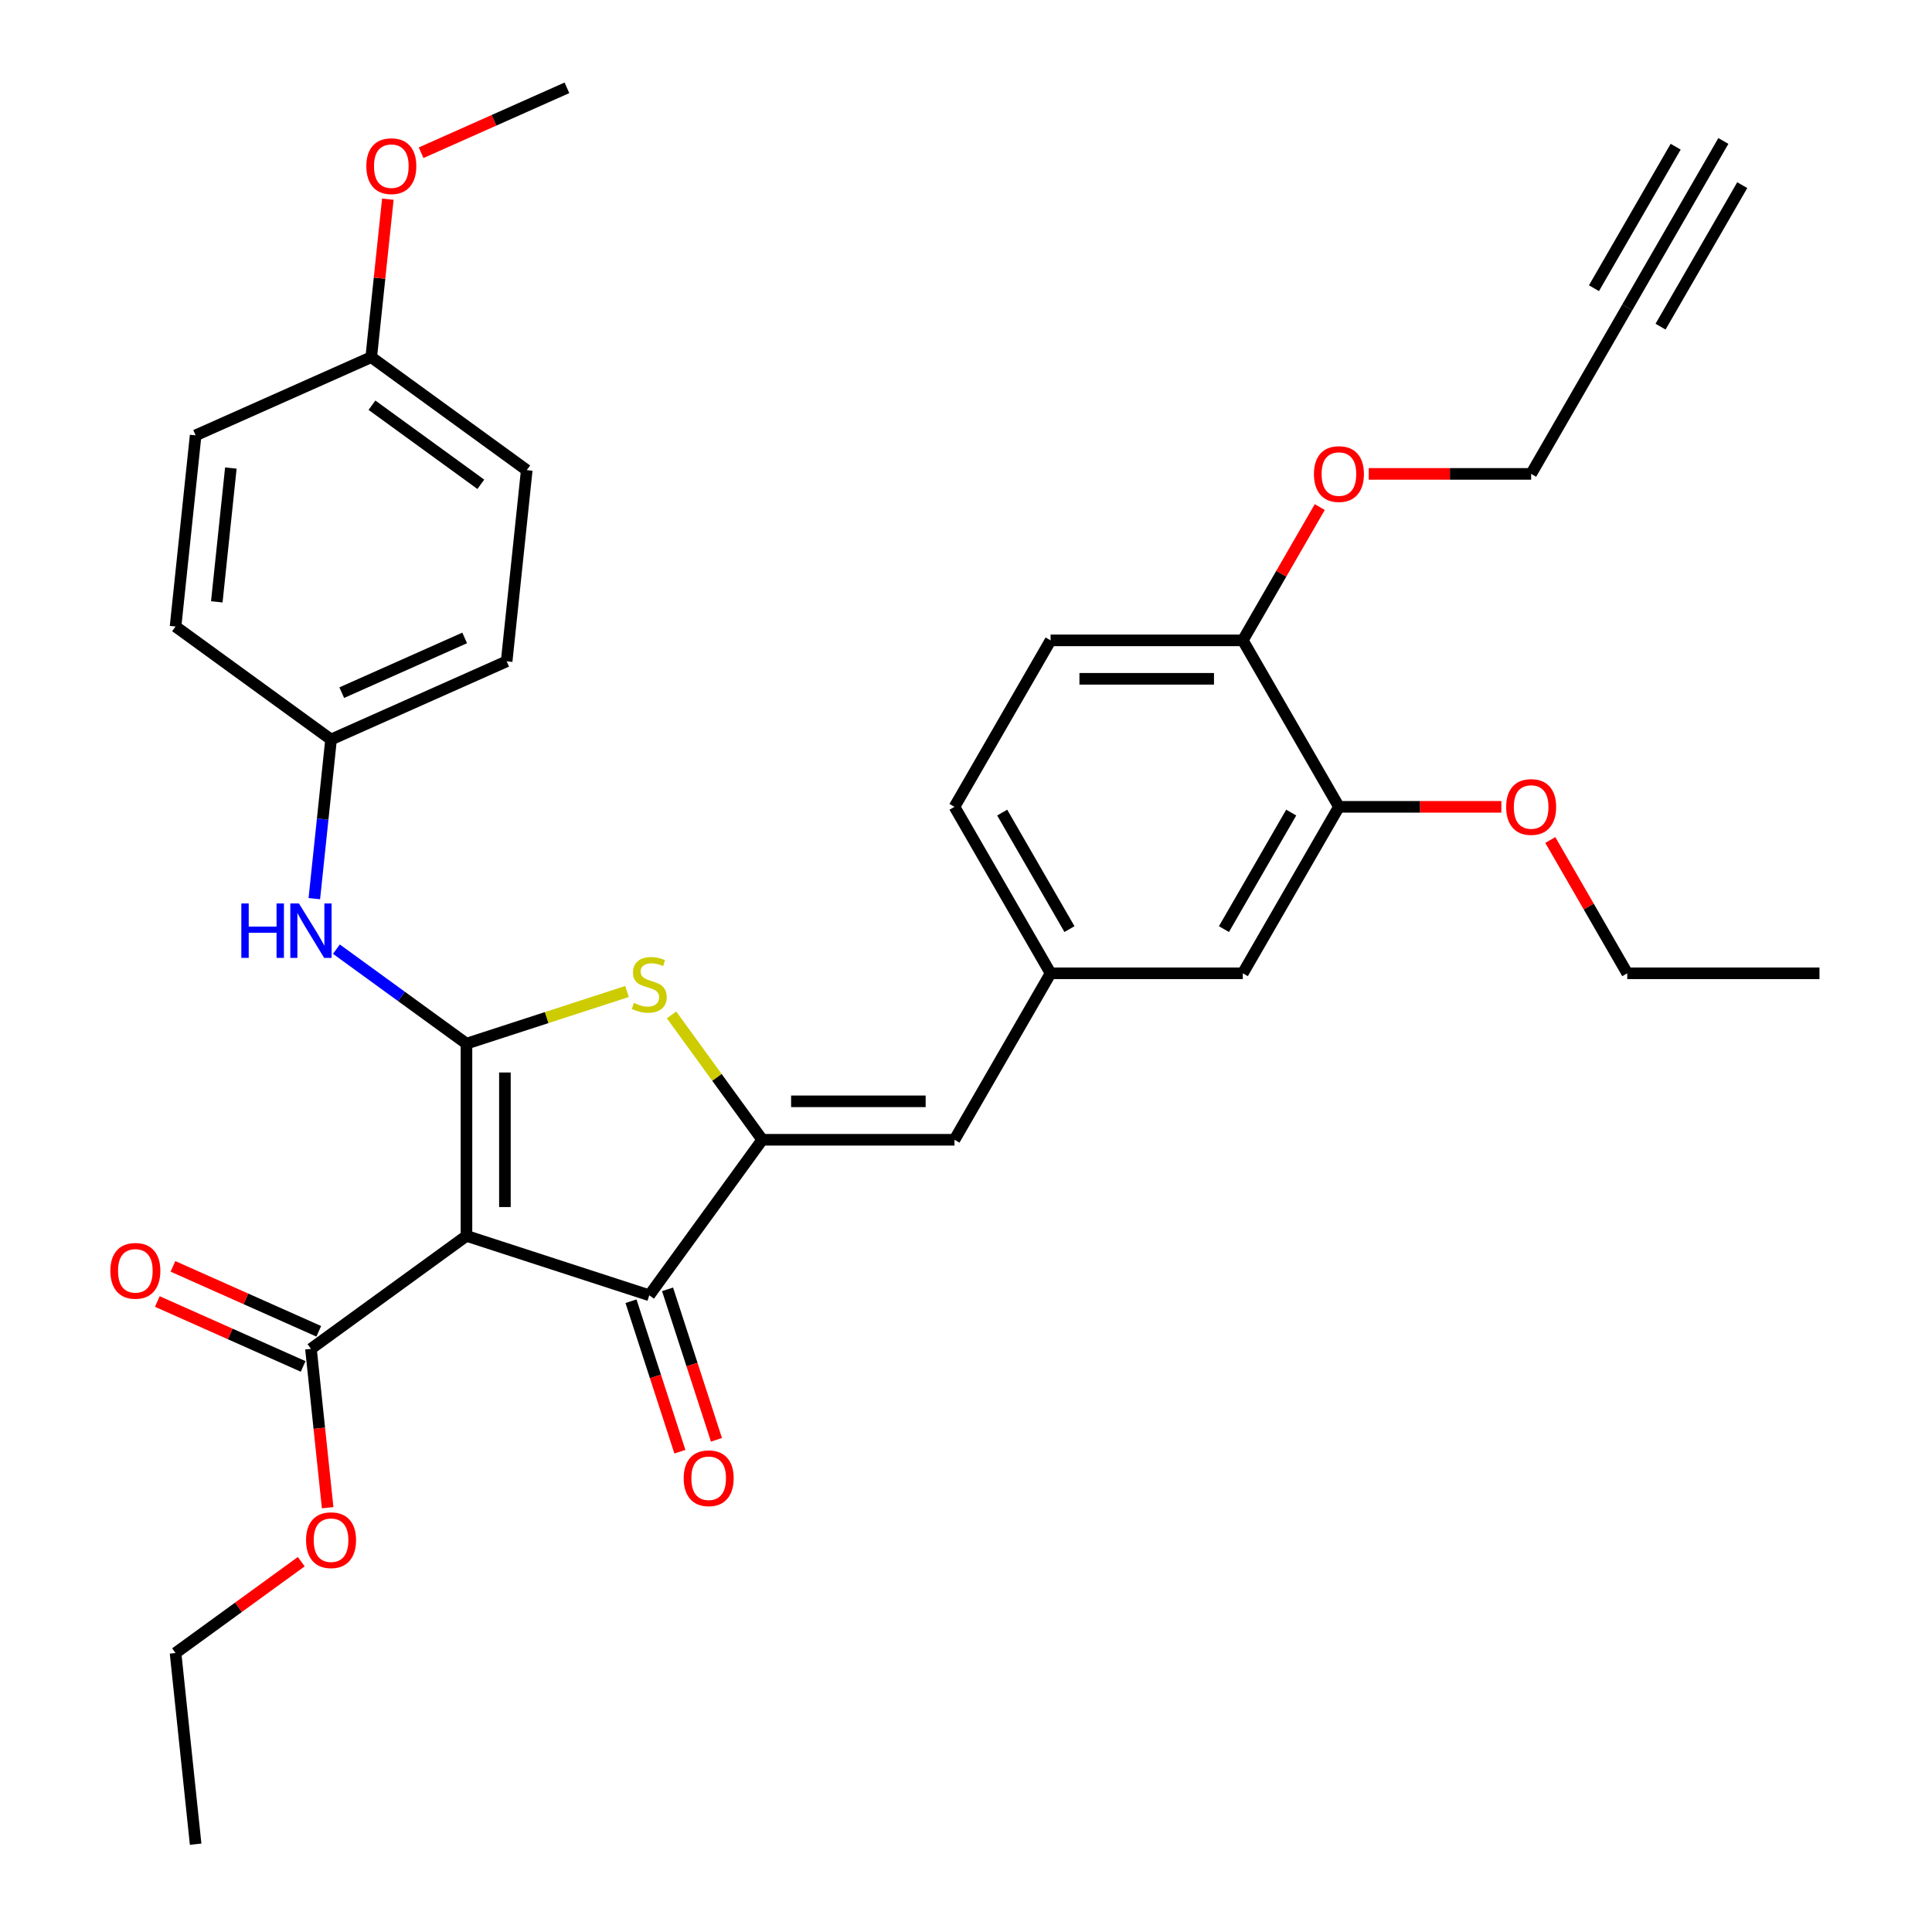 <?xml version='1.0' encoding='iso-8859-1'?>
<svg version='1.1' baseProfile='full'
              xmlns='http://www.w3.org/2000/svg'
                      xmlns:rdkit='http://www.rdkit.org/xml'
                      xmlns:xlink='http://www.w3.org/1999/xlink'
                  xml:space='preserve'
width='1000px' height='1000px' viewBox='0 0 1000 1000'>
<!-- END OF HEADER -->
<rect style='opacity:1.0;fill:#FFFFFF;stroke:none' width='1000' height='1000' x='0' y='0'> </rect>
<path class='bond-0' d='M 241.442,540.195 L 241.442,639.688' style='fill:none;fill-rule:evenodd;stroke:#000000;stroke-width:6px;stroke-linecap:butt;stroke-linejoin:miter;stroke-opacity:1' />
<path class='bond-0' d='M 261.341,555.119 L 261.341,624.764' style='fill:none;fill-rule:evenodd;stroke:#000000;stroke-width:6px;stroke-linecap:butt;stroke-linejoin:miter;stroke-opacity:1' />
<path class='bond-2' d='M 241.442,540.195 L 282.994,526.694' style='fill:none;fill-rule:evenodd;stroke:#000000;stroke-width:6px;stroke-linecap:butt;stroke-linejoin:miter;stroke-opacity:1' />
<path class='bond-2' d='M 282.994,526.694 L 324.545,513.193' style='fill:none;fill-rule:evenodd;stroke:#CCCC00;stroke-width:6px;stroke-linecap:butt;stroke-linejoin:miter;stroke-opacity:1' />
<path class='bond-6' d='M 241.442,540.195 L 207.783,515.74' style='fill:none;fill-rule:evenodd;stroke:#000000;stroke-width:6px;stroke-linecap:butt;stroke-linejoin:miter;stroke-opacity:1' />
<path class='bond-6' d='M 207.783,515.74 L 174.124,491.285' style='fill:none;fill-rule:evenodd;stroke:#0000FF;stroke-width:6px;stroke-linecap:butt;stroke-linejoin:miter;stroke-opacity:1' />
<path class='bond-3' d='M 241.442,639.688 L 336.066,670.433' style='fill:none;fill-rule:evenodd;stroke:#000000;stroke-width:6px;stroke-linecap:butt;stroke-linejoin:miter;stroke-opacity:1' />
<path class='bond-4' d='M 241.442,639.688 L 160.951,698.169' style='fill:none;fill-rule:evenodd;stroke:#000000;stroke-width:6px;stroke-linecap:butt;stroke-linejoin:miter;stroke-opacity:1' />
<path class='bond-1' d='M 394.547,589.942 L 371.067,557.625' style='fill:none;fill-rule:evenodd;stroke:#000000;stroke-width:6px;stroke-linecap:butt;stroke-linejoin:miter;stroke-opacity:1' />
<path class='bond-1' d='M 371.067,557.625 L 347.587,525.308' style='fill:none;fill-rule:evenodd;stroke:#CCCC00;stroke-width:6px;stroke-linecap:butt;stroke-linejoin:miter;stroke-opacity:1' />
<path class='bond-5' d='M 394.547,589.942 L 494.04,589.942' style='fill:none;fill-rule:evenodd;stroke:#000000;stroke-width:6px;stroke-linecap:butt;stroke-linejoin:miter;stroke-opacity:1' />
<path class='bond-5' d='M 409.471,570.043 L 479.116,570.043' style='fill:none;fill-rule:evenodd;stroke:#000000;stroke-width:6px;stroke-linecap:butt;stroke-linejoin:miter;stroke-opacity:1' />
<path class='bond-33' d='M 394.547,589.942 L 336.066,670.433' style='fill:none;fill-rule:evenodd;stroke:#000000;stroke-width:6px;stroke-linecap:butt;stroke-linejoin:miter;stroke-opacity:1' />
<path class='bond-11' d='M 326.604,673.508 L 339.258,712.452' style='fill:none;fill-rule:evenodd;stroke:#000000;stroke-width:6px;stroke-linecap:butt;stroke-linejoin:miter;stroke-opacity:1' />
<path class='bond-11' d='M 339.258,712.452 L 351.911,751.397' style='fill:none;fill-rule:evenodd;stroke:#FF0000;stroke-width:6px;stroke-linecap:butt;stroke-linejoin:miter;stroke-opacity:1' />
<path class='bond-11' d='M 345.528,667.359 L 358.182,706.303' style='fill:none;fill-rule:evenodd;stroke:#000000;stroke-width:6px;stroke-linecap:butt;stroke-linejoin:miter;stroke-opacity:1' />
<path class='bond-11' d='M 358.182,706.303 L 370.836,745.247' style='fill:none;fill-rule:evenodd;stroke:#FF0000;stroke-width:6px;stroke-linecap:butt;stroke-linejoin:miter;stroke-opacity:1' />
<path class='bond-14' d='M 164.998,689.08 L 127.263,672.279' style='fill:none;fill-rule:evenodd;stroke:#000000;stroke-width:6px;stroke-linecap:butt;stroke-linejoin:miter;stroke-opacity:1' />
<path class='bond-14' d='M 127.263,672.279 L 89.528,655.478' style='fill:none;fill-rule:evenodd;stroke:#FF0000;stroke-width:6px;stroke-linecap:butt;stroke-linejoin:miter;stroke-opacity:1' />
<path class='bond-14' d='M 156.904,707.258 L 119.169,690.457' style='fill:none;fill-rule:evenodd;stroke:#000000;stroke-width:6px;stroke-linecap:butt;stroke-linejoin:miter;stroke-opacity:1' />
<path class='bond-14' d='M 119.169,690.457 L 81.434,673.656' style='fill:none;fill-rule:evenodd;stroke:#FF0000;stroke-width:6px;stroke-linecap:butt;stroke-linejoin:miter;stroke-opacity:1' />
<path class='bond-17' d='M 160.951,698.169 L 165.271,739.275' style='fill:none;fill-rule:evenodd;stroke:#000000;stroke-width:6px;stroke-linecap:butt;stroke-linejoin:miter;stroke-opacity:1' />
<path class='bond-17' d='M 165.271,739.275 L 169.592,780.382' style='fill:none;fill-rule:evenodd;stroke:#FF0000;stroke-width:6px;stroke-linecap:butt;stroke-linejoin:miter;stroke-opacity:1' />
<path class='bond-10' d='M 494.04,589.942 L 543.786,503.778' style='fill:none;fill-rule:evenodd;stroke:#000000;stroke-width:6px;stroke-linecap:butt;stroke-linejoin:miter;stroke-opacity:1' />
<path class='bond-15' d='M 162.693,465.139 L 167.022,423.953' style='fill:none;fill-rule:evenodd;stroke:#0000FF;stroke-width:6px;stroke-linecap:butt;stroke-linejoin:miter;stroke-opacity:1' />
<path class='bond-15' d='M 167.022,423.953 L 171.351,382.766' style='fill:none;fill-rule:evenodd;stroke:#000000;stroke-width:6px;stroke-linecap:butt;stroke-linejoin:miter;stroke-opacity:1' />
<path class='bond-7' d='M 842.266,159.124 L 792.519,245.287' style='fill:none;fill-rule:evenodd;stroke:#000000;stroke-width:6px;stroke-linecap:butt;stroke-linejoin:miter;stroke-opacity:1' />
<path class='bond-8' d='M 842.266,159.124 L 892.012,72.96' style='fill:none;fill-rule:evenodd;stroke:#000000;stroke-width:6px;stroke-linecap:butt;stroke-linejoin:miter;stroke-opacity:1' />
<path class='bond-8' d='M 859.498,169.073 L 901.783,95.834' style='fill:none;fill-rule:evenodd;stroke:#000000;stroke-width:6px;stroke-linecap:butt;stroke-linejoin:miter;stroke-opacity:1' />
<path class='bond-8' d='M 825.033,149.174 L 867.318,75.935' style='fill:none;fill-rule:evenodd;stroke:#000000;stroke-width:6px;stroke-linecap:butt;stroke-linejoin:miter;stroke-opacity:1' />
<path class='bond-9' d='M 693.026,417.614 L 643.279,503.778' style='fill:none;fill-rule:evenodd;stroke:#000000;stroke-width:6px;stroke-linecap:butt;stroke-linejoin:miter;stroke-opacity:1' />
<path class='bond-9' d='M 668.331,420.59 L 633.509,480.904' style='fill:none;fill-rule:evenodd;stroke:#000000;stroke-width:6px;stroke-linecap:butt;stroke-linejoin:miter;stroke-opacity:1' />
<path class='bond-20' d='M 693.026,417.614 L 735.062,417.614' style='fill:none;fill-rule:evenodd;stroke:#000000;stroke-width:6px;stroke-linecap:butt;stroke-linejoin:miter;stroke-opacity:1' />
<path class='bond-20' d='M 735.062,417.614 L 777.098,417.614' style='fill:none;fill-rule:evenodd;stroke:#FF0000;stroke-width:6px;stroke-linecap:butt;stroke-linejoin:miter;stroke-opacity:1' />
<path class='bond-35' d='M 693.026,417.614 L 643.279,331.451' style='fill:none;fill-rule:evenodd;stroke:#000000;stroke-width:6px;stroke-linecap:butt;stroke-linejoin:miter;stroke-opacity:1' />
<path class='bond-12' d='M 543.786,503.778 L 643.279,503.778' style='fill:none;fill-rule:evenodd;stroke:#000000;stroke-width:6px;stroke-linecap:butt;stroke-linejoin:miter;stroke-opacity:1' />
<path class='bond-18' d='M 543.786,503.778 L 494.04,417.614' style='fill:none;fill-rule:evenodd;stroke:#000000;stroke-width:6px;stroke-linecap:butt;stroke-linejoin:miter;stroke-opacity:1' />
<path class='bond-18' d='M 553.557,480.904 L 518.734,420.59' style='fill:none;fill-rule:evenodd;stroke:#000000;stroke-width:6px;stroke-linecap:butt;stroke-linejoin:miter;stroke-opacity:1' />
<path class='bond-13' d='M 643.279,331.451 L 543.786,331.451' style='fill:none;fill-rule:evenodd;stroke:#000000;stroke-width:6px;stroke-linecap:butt;stroke-linejoin:miter;stroke-opacity:1' />
<path class='bond-13' d='M 628.355,351.349 L 558.71,351.349' style='fill:none;fill-rule:evenodd;stroke:#000000;stroke-width:6px;stroke-linecap:butt;stroke-linejoin:miter;stroke-opacity:1' />
<path class='bond-21' d='M 643.279,331.451 L 663.195,296.955' style='fill:none;fill-rule:evenodd;stroke:#000000;stroke-width:6px;stroke-linecap:butt;stroke-linejoin:miter;stroke-opacity:1' />
<path class='bond-21' d='M 663.195,296.955 L 683.111,262.46' style='fill:none;fill-rule:evenodd;stroke:#FF0000;stroke-width:6px;stroke-linecap:butt;stroke-linejoin:miter;stroke-opacity:1' />
<path class='bond-22' d='M 171.351,382.766 L 90.859,324.286' style='fill:none;fill-rule:evenodd;stroke:#000000;stroke-width:6px;stroke-linecap:butt;stroke-linejoin:miter;stroke-opacity:1' />
<path class='bond-23' d='M 171.351,382.766 L 262.242,342.299' style='fill:none;fill-rule:evenodd;stroke:#000000;stroke-width:6px;stroke-linecap:butt;stroke-linejoin:miter;stroke-opacity:1' />
<path class='bond-23' d='M 176.891,358.518 L 240.515,330.191' style='fill:none;fill-rule:evenodd;stroke:#000000;stroke-width:6px;stroke-linecap:butt;stroke-linejoin:miter;stroke-opacity:1' />
<path class='bond-16' d='M 543.786,331.451 L 494.04,417.614' style='fill:none;fill-rule:evenodd;stroke:#000000;stroke-width:6px;stroke-linecap:butt;stroke-linejoin:miter;stroke-opacity:1' />
<path class='bond-28' d='M 155.929,808.321 L 123.394,831.959' style='fill:none;fill-rule:evenodd;stroke:#FF0000;stroke-width:6px;stroke-linecap:butt;stroke-linejoin:miter;stroke-opacity:1' />
<path class='bond-28' d='M 123.394,831.959 L 90.859,855.597' style='fill:none;fill-rule:evenodd;stroke:#000000;stroke-width:6px;stroke-linecap:butt;stroke-linejoin:miter;stroke-opacity:1' />
<path class='bond-19' d='M 192.15,184.87 L 272.642,243.351' style='fill:none;fill-rule:evenodd;stroke:#000000;stroke-width:6px;stroke-linecap:butt;stroke-linejoin:miter;stroke-opacity:1' />
<path class='bond-19' d='M 192.528,209.741 L 248.872,250.677' style='fill:none;fill-rule:evenodd;stroke:#000000;stroke-width:6px;stroke-linecap:butt;stroke-linejoin:miter;stroke-opacity:1' />
<path class='bond-27' d='M 192.15,184.87 L 196.448,143.982' style='fill:none;fill-rule:evenodd;stroke:#000000;stroke-width:6px;stroke-linecap:butt;stroke-linejoin:miter;stroke-opacity:1' />
<path class='bond-27' d='M 196.448,143.982 L 200.745,103.095' style='fill:none;fill-rule:evenodd;stroke:#FF0000;stroke-width:6px;stroke-linecap:butt;stroke-linejoin:miter;stroke-opacity:1' />
<path class='bond-34' d='M 192.15,184.87 L 101.259,225.338' style='fill:none;fill-rule:evenodd;stroke:#000000;stroke-width:6px;stroke-linecap:butt;stroke-linejoin:miter;stroke-opacity:1' />
<path class='bond-29' d='M 802.434,434.787 L 822.35,469.282' style='fill:none;fill-rule:evenodd;stroke:#FF0000;stroke-width:6px;stroke-linecap:butt;stroke-linejoin:miter;stroke-opacity:1' />
<path class='bond-29' d='M 822.35,469.282 L 842.266,503.778' style='fill:none;fill-rule:evenodd;stroke:#000000;stroke-width:6px;stroke-linecap:butt;stroke-linejoin:miter;stroke-opacity:1' />
<path class='bond-26' d='M 708.447,245.287 L 750.483,245.287' style='fill:none;fill-rule:evenodd;stroke:#FF0000;stroke-width:6px;stroke-linecap:butt;stroke-linejoin:miter;stroke-opacity:1' />
<path class='bond-26' d='M 750.483,245.287 L 792.519,245.287' style='fill:none;fill-rule:evenodd;stroke:#000000;stroke-width:6px;stroke-linecap:butt;stroke-linejoin:miter;stroke-opacity:1' />
<path class='bond-24' d='M 90.859,324.286 L 101.259,225.338' style='fill:none;fill-rule:evenodd;stroke:#000000;stroke-width:6px;stroke-linecap:butt;stroke-linejoin:miter;stroke-opacity:1' />
<path class='bond-24' d='M 112.209,311.523 L 119.489,242.26' style='fill:none;fill-rule:evenodd;stroke:#000000;stroke-width:6px;stroke-linecap:butt;stroke-linejoin:miter;stroke-opacity:1' />
<path class='bond-25' d='M 262.242,342.299 L 272.642,243.351' style='fill:none;fill-rule:evenodd;stroke:#000000;stroke-width:6px;stroke-linecap:butt;stroke-linejoin:miter;stroke-opacity:1' />
<path class='bond-30' d='M 217.972,79.056 L 255.707,62.255' style='fill:none;fill-rule:evenodd;stroke:#FF0000;stroke-width:6px;stroke-linecap:butt;stroke-linejoin:miter;stroke-opacity:1' />
<path class='bond-30' d='M 255.707,62.255 L 293.442,45.455' style='fill:none;fill-rule:evenodd;stroke:#000000;stroke-width:6px;stroke-linecap:butt;stroke-linejoin:miter;stroke-opacity:1' />
<path class='bond-31' d='M 90.859,855.597 L 101.259,954.545' style='fill:none;fill-rule:evenodd;stroke:#000000;stroke-width:6px;stroke-linecap:butt;stroke-linejoin:miter;stroke-opacity:1' />
<path class='bond-32' d='M 842.266,503.778 L 941.759,503.778' style='fill:none;fill-rule:evenodd;stroke:#000000;stroke-width:6px;stroke-linecap:butt;stroke-linejoin:miter;stroke-opacity:1' />
<path  class='atom-3' d='M 328.107 519.121
Q 328.425 519.24, 329.738 519.797
Q 331.052 520.354, 332.484 520.713
Q 333.957 521.031, 335.39 521.031
Q 338.056 521.031, 339.608 519.757
Q 341.16 518.444, 341.16 516.176
Q 341.16 514.624, 340.364 513.668
Q 339.608 512.713, 338.414 512.196
Q 337.22 511.679, 335.23 511.082
Q 332.723 510.325, 331.211 509.609
Q 329.738 508.893, 328.664 507.38
Q 327.629 505.868, 327.629 503.321
Q 327.629 499.779, 330.017 497.59
Q 332.445 495.401, 337.22 495.401
Q 340.484 495.401, 344.185 496.954
L 343.269 500.018
Q 339.887 498.625, 337.34 498.625
Q 334.594 498.625, 333.081 499.779
Q 331.569 500.894, 331.609 502.844
Q 331.609 504.356, 332.365 505.271
Q 333.161 506.187, 334.275 506.704
Q 335.429 507.221, 337.34 507.818
Q 339.887 508.614, 341.399 509.41
Q 342.911 510.206, 343.986 511.838
Q 345.1 513.43, 345.1 516.176
Q 345.1 520.076, 342.473 522.185
Q 339.887 524.254, 335.549 524.254
Q 333.041 524.254, 331.131 523.697
Q 329.261 523.18, 327.032 522.265
L 328.107 519.121
' fill='#CCCC00'/>
<path  class='atom-7' d='M 124.914 467.626
L 128.735 467.626
L 128.735 479.605
L 143.142 479.605
L 143.142 467.626
L 146.962 467.626
L 146.962 495.803
L 143.142 495.803
L 143.142 482.789
L 128.735 482.789
L 128.735 495.803
L 124.914 495.803
L 124.914 467.626
' fill='#0000FF'/>
<path  class='atom-7' d='M 154.723 467.626
L 163.956 482.55
Q 164.871 484.023, 166.343 486.689
Q 167.816 489.355, 167.895 489.515
L 167.895 467.626
L 171.636 467.626
L 171.636 495.803
L 167.776 495.803
L 157.867 479.486
Q 156.712 477.575, 155.479 475.387
Q 154.285 473.198, 153.927 472.521
L 153.927 495.803
L 150.265 495.803
L 150.265 467.626
L 154.723 467.626
' fill='#0000FF'/>
<path  class='atom-12' d='M 353.877 765.136
Q 353.877 758.371, 357.22 754.59
Q 360.563 750.809, 366.811 750.809
Q 373.059 750.809, 376.402 754.59
Q 379.745 758.371, 379.745 765.136
Q 379.745 771.981, 376.362 775.882
Q 372.98 779.742, 366.811 779.742
Q 360.603 779.742, 357.22 775.882
Q 353.877 772.021, 353.877 765.136
M 366.811 776.558
Q 371.109 776.558, 373.417 773.693
Q 375.766 770.788, 375.766 765.136
Q 375.766 759.605, 373.417 756.819
Q 371.109 753.993, 366.811 753.993
Q 362.513 753.993, 360.165 756.779
Q 357.857 759.565, 357.857 765.136
Q 357.857 770.827, 360.165 773.693
Q 362.513 776.558, 366.811 776.558
' fill='#FF0000'/>
<path  class='atom-15' d='M 57.125 657.781
Q 57.125 651.015, 60.468 647.235
Q 63.811 643.454, 70.059 643.454
Q 76.308 643.454, 79.65 647.235
Q 82.993 651.015, 82.993 657.781
Q 82.993 664.626, 79.611 668.526
Q 76.228 672.386, 70.059 672.386
Q 63.851 672.386, 60.468 668.526
Q 57.125 664.666, 57.125 657.781
M 70.059 669.203
Q 74.358 669.203, 76.666 666.337
Q 79.014 663.432, 79.014 657.781
Q 79.014 652.249, 76.666 649.463
Q 74.358 646.638, 70.059 646.638
Q 65.761 646.638, 63.413 649.423
Q 61.105 652.209, 61.105 657.781
Q 61.105 663.472, 63.413 666.337
Q 65.761 669.203, 70.059 669.203
' fill='#FF0000'/>
<path  class='atom-18' d='M 158.417 797.196
Q 158.417 790.431, 161.76 786.65
Q 165.103 782.869, 171.351 782.869
Q 177.599 782.869, 180.942 786.65
Q 184.285 790.431, 184.285 797.196
Q 184.285 804.041, 180.902 807.942
Q 177.519 811.802, 171.351 811.802
Q 165.142 811.802, 161.76 807.942
Q 158.417 804.081, 158.417 797.196
M 171.351 808.618
Q 175.649 808.618, 177.957 805.753
Q 180.305 802.848, 180.305 797.196
Q 180.305 791.665, 177.957 788.879
Q 175.649 786.053, 171.351 786.053
Q 167.053 786.053, 164.705 788.839
Q 162.396 791.625, 162.396 797.196
Q 162.396 802.887, 164.705 805.753
Q 167.053 808.618, 171.351 808.618
' fill='#FF0000'/>
<path  class='atom-21' d='M 779.585 417.694
Q 779.585 410.928, 782.928 407.148
Q 786.271 403.367, 792.519 403.367
Q 798.767 403.367, 802.11 407.148
Q 805.453 410.928, 805.453 417.694
Q 805.453 424.539, 802.07 428.439
Q 798.688 432.3, 792.519 432.3
Q 786.311 432.3, 782.928 428.439
Q 779.585 424.579, 779.585 417.694
M 792.519 429.116
Q 796.817 429.116, 799.125 426.25
Q 801.474 423.345, 801.474 417.694
Q 801.474 412.162, 799.125 409.376
Q 796.817 406.551, 792.519 406.551
Q 788.221 406.551, 785.873 409.337
Q 783.565 412.122, 783.565 417.694
Q 783.565 423.385, 785.873 426.25
Q 788.221 429.116, 792.519 429.116
' fill='#FF0000'/>
<path  class='atom-22' d='M 680.092 245.367
Q 680.092 238.601, 683.435 234.821
Q 686.778 231.04, 693.026 231.04
Q 699.274 231.04, 702.617 234.821
Q 705.96 238.601, 705.96 245.367
Q 705.96 252.212, 702.577 256.112
Q 699.195 259.972, 693.026 259.972
Q 686.818 259.972, 683.435 256.112
Q 680.092 252.252, 680.092 245.367
M 693.026 256.789
Q 697.324 256.789, 699.632 253.923
Q 701.98 251.018, 701.98 245.367
Q 701.98 239.835, 699.632 237.049
Q 697.324 234.224, 693.026 234.224
Q 688.728 234.224, 686.38 237.009
Q 684.072 239.795, 684.072 245.367
Q 684.072 251.058, 686.38 253.923
Q 688.728 256.789, 693.026 256.789
' fill='#FF0000'/>
<path  class='atom-28' d='M 189.616 86.002
Q 189.616 79.236, 192.959 75.455
Q 196.302 71.675, 202.55 71.675
Q 208.798 71.675, 212.141 75.455
Q 215.484 79.236, 215.484 86.002
Q 215.484 92.847, 212.102 96.747
Q 208.719 100.607, 202.55 100.607
Q 196.342 100.607, 192.959 96.747
Q 189.616 92.887, 189.616 86.002
M 202.55 97.423
Q 206.848 97.423, 209.157 94.558
Q 211.505 91.653, 211.505 86.002
Q 211.505 80.47, 209.157 77.684
Q 206.848 74.858, 202.55 74.858
Q 198.252 74.858, 195.904 77.644
Q 193.596 80.43, 193.596 86.002
Q 193.596 91.693, 195.904 94.558
Q 198.252 97.423, 202.55 97.423
' fill='#FF0000'/>
</svg>
